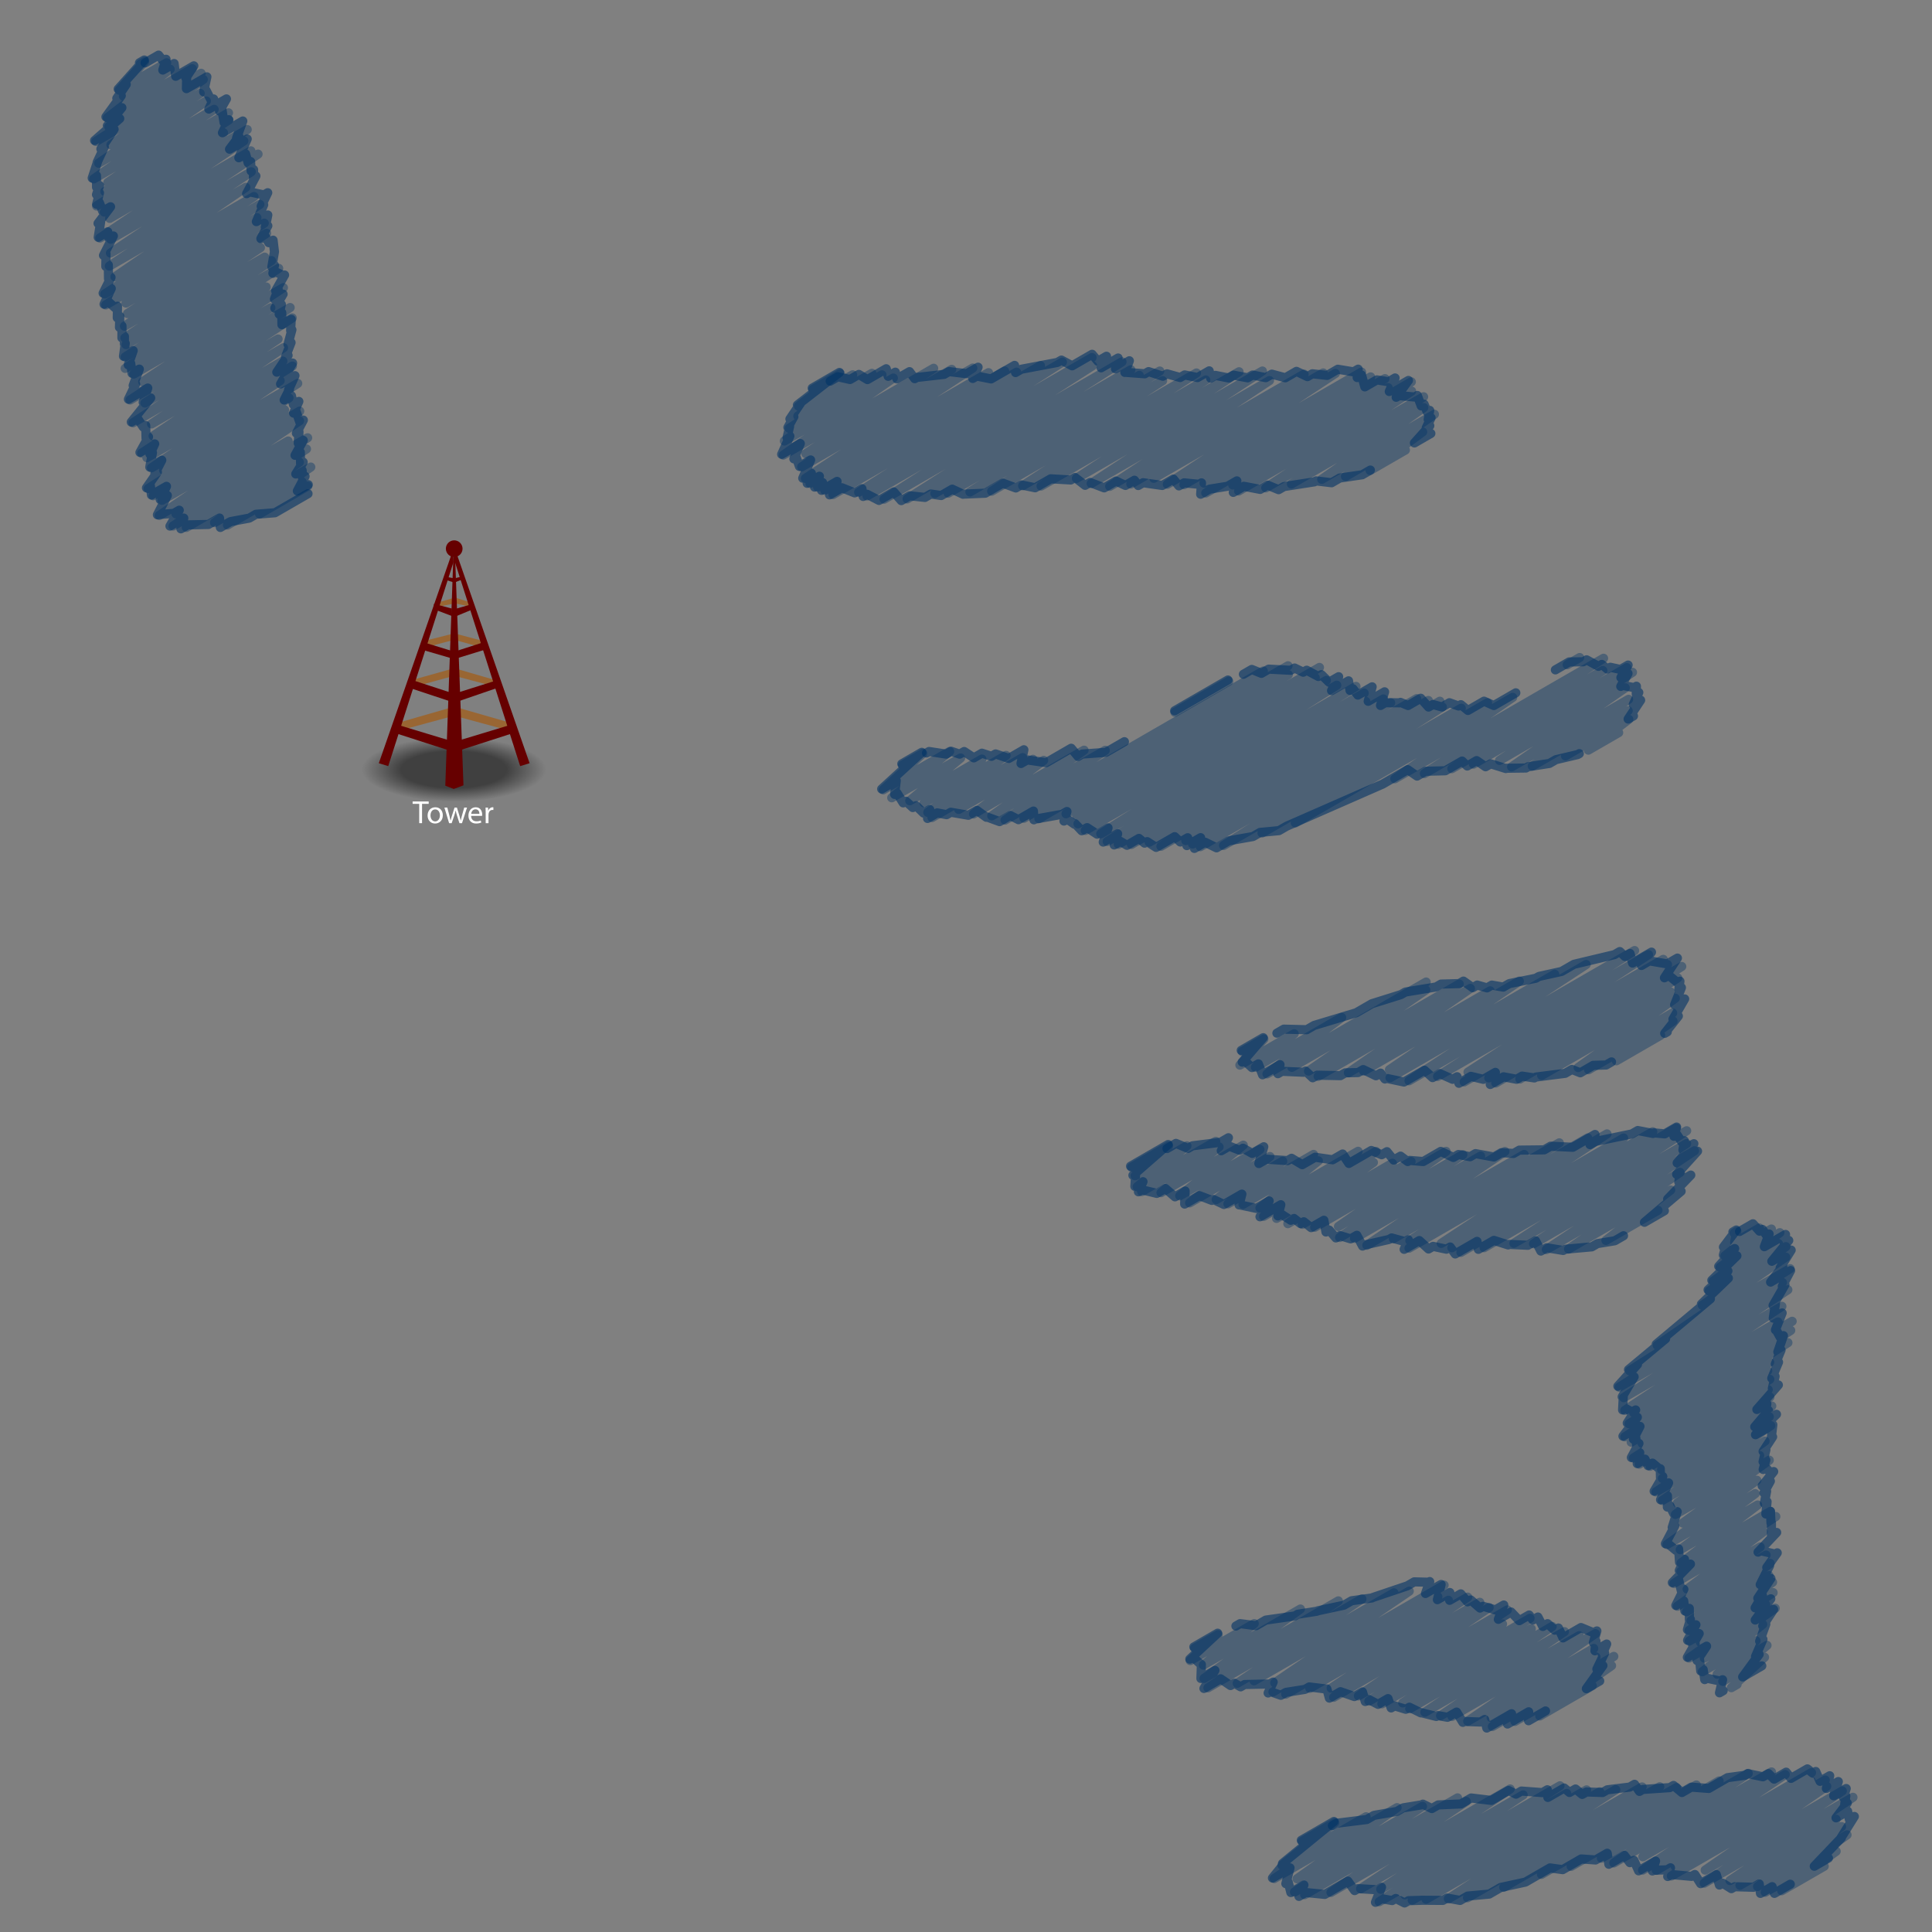 <?xml version="1.0" encoding="utf-8"?>
<!-- Generator: Adobe Illustrator 15.1.0, SVG Export Plug-In . SVG Version: 6.00 Build 0)  -->
<!DOCTYPE svg PUBLIC "-//W3C//DTD SVG 1.0//EN" "http://www.w3.org/TR/2001/REC-SVG-20010904/DTD/svg10.dtd">
<svg version="1.0" id="Layer_1" xmlns="http://www.w3.org/2000/svg" xmlns:xlink="http://www.w3.org/1999/xlink" x="0px" y="0px"
	 width="720px" height="720px" viewBox="0 0 720 720" enable-background="new 0 0 720 720" xml:space="preserve">
<rect x="0" y="0" width="720" height="720" fill="#808080" stroke="none"/>
<radialGradient id="SVGID_1_" cx="259.166" cy="104.958" r="34.376" gradientTransform="matrix(1 0 0 0.348 -90 250.267)" gradientUnits="userSpaceOnUse">
	<stop  offset="0.57" style="stop-color:#000000"/>
	<stop  offset="1" style="stop-color:#000000;stop-opacity:0"/>
</radialGradient>
<ellipse opacity="0.5" fill="url(#SVGID_1_)" enable-background="new    " cx="169.166" cy="286.75" rx="34.375" ry="11.949"/>
<g>
	<g>
		
			<polyline opacity="0.4" fill="none" stroke="#003366" stroke-width="3.409" stroke-linecap="round" stroke-linejoin="round" enable-background="new    " points="
			52.296,23.848 53.893,22.926 44.444,33.596 62.113,23.395 45.993,35.847 63.395,25.8 39.989,43.894 71.658,25.61 40.517,47.198 
			74.959,27.312 35.754,52.714 75.752,29.621 41.347,53.977 74.596,34.781 36.754,60.81 76.899,37.632 34.936,66.657 79.805,40.751 
			40.17,68.016 85.151,42.046 39.063,71.375 85.245,44.713 35.987,76.764 83.283,49.458 38.871,79.039 92.134,48.287 40.879,81.376 
			90.859,52.521 37.208,88.715 93.488,56.222 41.245,89.142 96.166,57.433 41.161,94.311 93.631,64.018 40.744,99.172 91.6,69.811 
			42.849,103.154 94.653,73.245 39.054,109.549 96.838,76.187 39.405,113.636 95.749,81.106 46.934,112.935 98.485,83.171 
			47.52,116.861 99.351,86.937 46.384,121.549 97.045,92.3 46.542,125.915 98.645,95.833 46.967,128.414 101.161,97.125 
			46.646,133.036 103.856,100.005 46.652,137.283 99.189,106.951 49.844,139.4 105.613,107.202 53.176,142.261 100.935,114.688 
			48.492,149.053 108.132,114.62 53.994,150.184 108.904,118.481 49.56,157.557 103.628,126.34 56.462,157.99 105.664,129.583 
			57.062,162.48 105.406,134.569 52.792,168.86 108.969,136.426 54.724,170.549 104.401,141.867 56.456,174.349 110.953,142.885 
			60.98,175.252 107.688,148.286 55.228,182.074 106.036,152.74 57.085,184.743 111.687,153.218 60.35,186.438 111.628,156.833 
			59.358,192.078 107.377,164.354 65.579,191.485 114.646,163.156 64.489,196.025 114.214,167.316 69.437,196.552 111.565,172.229 
			79.962,194.767 115.822,174.063 84.767,195.674 112.62,179.593 96.724,191.516 114.696,181.14 		"/>
		<g>
			
				<polyline opacity="0.6" fill="none" stroke="#003366" stroke-width="3.409" stroke-linecap="round" stroke-linejoin="round" enable-background="new    " points="
				54.072,23.439 59.095,20.539 60.806,22.699 61.876,22.081 60.666,26.109 64.885,23.673 65.483,28.427 72.234,24.53 
				69.254,29.053 69.557,28.877 69.479,33.034 77.1,28.634 75.901,34.234 76.817,33.706 78.706,37.403 79.613,36.88 77.819,40.651 
				84.389,36.858 81.818,41.376 82.719,40.856 83.493,45.63 85.258,44.61 82.899,49.472 90.48,45.095 88.166,51.415 89.062,50.897 
				85.539,55.594 92.133,51.787 89.007,58.791 91.523,57.338 92.499,60.731 93.4,60.211 93.593,63.734 94.502,63.209 94.453,66.118 
				95.363,65.593 91.907,72.166 93.049,71.506 98.363,72.641 99.778,71.823 97.333,76.869 98.27,76.328 95.542,82.592 
				99.808,80.128 98.861,84.696 99.813,84.146 97.218,88.933 98.787,88.027 100.161,90.436 101.77,89.507 102.276,93.794 
				102.291,93.786 101.314,99.438 102.273,98.884 101.697,101.846 102.655,101.293 105.671,102.707 106.053,102.487 
				102.715,108.373 103.675,107.819 102.291,111.468 105.499,109.616 102.413,114.836 104.849,113.43 104.041,117.07 
				105.002,116.516 105.066,121.011 108.547,119 108.315,123.171 108.783,122.901 107.32,128.327 108.471,127.663 106.402,132.999 
				107.365,132.442 103.158,138.691 109.044,135.293 104.562,143.094 109.926,139.997 107.551,145.269 107.882,145.078 
				105.902,149.062 108.617,147.495 109.353,150.765 111.377,149.597 109.41,153.949 110.374,153.393 111.731,157.322 
				113.049,156.561 110.461,161.444 111.426,160.887 111.156,165.168 113.007,164.1 109.953,169.683 111.923,168.545 
				112.017,172.777 112.984,172.219 110.227,176.633 112.597,175.265 112.717,178.077 113.687,177.517 110.817,182.958 
				114.882,180.611 			"/>
			
				<polyline opacity="0.6" fill="none" stroke="#003366" stroke-width="3.409" stroke-linecap="round" stroke-linejoin="round" enable-background="new    " points="
				51.973,23.397 53.765,22.363 44.045,33.189 47.036,31.462 43.538,36.627 45.195,35.67 39.477,43.553 45.419,40.122 
				40.004,46.856 44.62,44.192 35.255,52.365 42.52,48.17 37.596,55.505 38.871,54.769 36.198,60.494 36.304,60.433 34.356,66.354 
				35.953,65.433 35.987,69.794 37.108,69.147 35.966,72.527 37.071,71.889 36.009,76.114 37.034,75.522 38.285,78.74 41.2,77.057 
				36.535,83.248 37.511,82.685 36.605,88.426 40.164,86.372 40.636,88.856 42.249,87.925 38.566,95.172 39.509,94.628 
				39.434,99.291 40.374,98.749 40.435,103.911 41.374,103.369 38.431,109.271 41.46,107.522 38.781,113.359 40.379,112.437 
				42.839,114.661 43.776,114.12 43.702,118.429 44.638,117.889 44.521,121.988 45.456,121.449 45.432,125.919 46.366,125.379 
				46.336,128.141 46.674,127.946 46.014,132.763 49.638,130.671 47.796,135.985 48.729,135.447 49.21,139.129 51.925,137.562 
				49.627,143.673 50.56,143.135 47.856,148.783 55.068,144.619 53.358,149.914 56.159,148.297 48.922,157.288 51.249,155.944 
				53.377,159.134 54.308,158.597 54.423,163.367 55.352,162.831 52.152,168.593 57.653,165.417 55.887,169.24 56.815,168.704 
				55.815,174.082 60.295,171.495 57.728,176.493 58.655,175.958 54.586,181.807 56.027,180.976 56.442,184.477 62.045,181.242 
				59.706,186.172 62.361,184.639 58.657,191.845 58.762,191.785 64.78,191.309 66.805,190.14 63.338,196.052 68.496,193.074 
				67.42,197.079 69.958,195.614 77.678,195.448 81.812,193.061 82.118,196.566 85.886,194.391 92.91,193.081 95.394,191.647 
				102.472,191.09 114.788,183.98 			"/>
		</g>
	</g>
</g>
<g>
	<g>
		
			<polyline opacity="0.4" fill="none" stroke="#003366" stroke-width="3.409" stroke-linecap="round" stroke-linejoin="round" enable-background="new    " points="
			302.938,145.144 313.18,139.23 297.552,151.35 317.756,139.685 297.338,155.064 324.926,139.137 294.13,159.643 328.67,139.702 
			292.308,164.346 332.921,140.897 291.916,169.588 347.942,137.241 300.325,169.055 354.68,137.673 298.764,173.974 
			362.521,137.163 300.153,178.273 368.393,138.875 301.863,180.146 374.4,138.266 304.716,181.51 378.872,138.696 307.358,182.693 
			387.768,136.269 310.426,184.319 395.922,134.958 319.992,183.461 406.951,133.256 323.105,184.829 407.164,136.298 
			329.457,186.04 418.128,134.846 338.069,185.936 421.438,137.803 348.382,183.889 424.574,139.899 353.364,183.805 
			432.223,138.276 361.462,183.337 433.271,141.878 369.573,183.065 445.893,139.003 381.107,181.019 449.363,141.612 
			387.975,181.145 461.758,138.546 401.147,178.287 470.455,138.272 406.657,180.189 473.098,141.83 413.56,181.259 
			485.997,139.437 421.426,180.383 493.114,138.994 429.985,178.234 497.654,139.165 435.029,180.463 507.421,138.667 
			441.231,180.621 510.791,140.46 448.698,180.047 516.135,141.113 449.354,183.725 517.33,144.479 459.42,180.727 525.961,142.309 
			461.593,182.99 526.075,145.761 471.72,181.821 530.529,147.867 481.281,180.367 530.585,151.902 492.579,178.625 534.56,154.387 
			501.425,177.554 530.182,160.951 510.581,175.317 523.751,167.713 		"/>
		<g>
			
				<polyline opacity="0.6" fill="none" stroke="#003366" stroke-width="3.409" stroke-linecap="round" stroke-linejoin="round" enable-background="new    " points="
				309.388,142.043 312.224,140.406 316.78,141.43 320.065,139.533 323.273,141.457 330.267,137.419 331,140.24 333.669,138.699 
				334.252,141.207 338.942,138.499 340.884,141.116 341.661,140.667 351.871,139.511 353.659,138.479 360.291,139.272 
				364.499,136.842 362.512,141.031 364.027,140.155 369.359,141.213 378.104,136.165 378.473,138.84 380.614,137.603 
				394.034,135.074 395.564,134.191 399.562,136.325 406.997,132.032 409.145,134.622 412.363,132.764 410.347,137.075 
				416.688,133.415 415.704,137.435 420.881,134.446 419.208,138.793 419.281,138.751 426.636,139.296 428.043,138.483 
				433.364,140.208 434.914,139.314 439.816,140.689 441.491,139.722 446.293,140.705 450.631,138.2 451.161,140.927 
				452.956,139.891 457.921,140.87 459.744,139.817 464.972,140.802 466.791,139.751 471.713,140.74 473.976,139.434 
				479.018,140.788 483.159,138.396 487.242,140.357 489.079,139.296 494.603,139.901 498.583,137.604 504.408,138.578 
				506.146,137.575 505.776,140.701 507.403,139.762 508.627,144.18 513.136,141.576 517.454,142.271 519.909,140.853 
				517.743,145.903 524.886,141.779 520.312,148.051 521.395,147.426 527.188,147.958 528.189,147.38 529.646,151.272 
				530.723,150.651 531.873,153.481 532.812,152.938 532.252,156.319 533.311,155.708 531.525,159.424 532.839,158.666 
				527.112,165.074 533.237,161.538 			"/>
			
				<polyline opacity="0.6" fill="none" stroke="#003366" stroke-width="3.409" stroke-linecap="round" stroke-linejoin="round" enable-background="new    " points="
				302.69,144.649 312.835,138.792 297.165,150.936 298.363,150.244 294.382,156.134 295.85,155.286 293.626,159.296 
				294.263,158.928 293.313,163.127 294.361,162.522 291.3,169.306 298.248,165.294 295.857,170.997 296.751,170.481 
				297.92,173.823 302.095,171.412 299.16,178.209 302.371,176.355 300.81,180.116 305.374,177.481 303.585,181.525 306.54,179.819 
				306.166,182.744 311.946,179.406 309.144,184.422 313.736,181.771 318.506,183.681 321.227,182.11 321.681,185.014 
				323.113,184.188 327.571,186.491 333.063,183.32 335.876,186.564 339.001,184.76 344.699,185.376 346.899,184.106 
				350.76,184.671 354.87,182.298 358.887,184.186 358.938,184.156 367.193,183.801 373.697,180.046 378.568,181.847 
				380.555,180.701 385.777,181.775 391.561,178.437 399.021,178.876 400.633,177.946 404.386,180.863 406.229,179.799 
				411.5,181.81 415.907,179.265 419.417,180.906 422.77,178.97 424.186,180.943 425.997,179.898 433.135,180.919 437.271,178.531 
				439.34,181.075 441.293,179.947 446.834,180.485 447.762,179.95 447.452,184.185 450.712,182.303 457.48,181.209 460.942,179.21 
				459.604,183.5 463.554,181.22 469.628,182.391 472.393,180.794 476.503,182.488 478.512,181.328 489.831,179.573 490.46,179.21 
				496.246,179.906 499.29,178.149 507.653,176.934 510.693,175.178 			"/>
		</g>
	</g>
</g>
<g>
	<g>
		
			<line opacity="0.4" fill="none" stroke="#003366" stroke-width="3.409" stroke-linecap="round" stroke-linejoin="round" enable-background="new    " x1="584.061" y1="247.726" x2="588.694" y2="245.051"/>
		
			<line opacity="0.4" fill="none" stroke="#003366" stroke-width="3.409" stroke-linecap="round" stroke-linejoin="round" enable-background="new    " x1="437.857" y1="265.459" x2="457.928" y2="253.872"/>
		
			<polyline opacity="0.4" fill="none" stroke="#003366" stroke-width="3.409" stroke-linecap="round" stroke-linejoin="round" enable-background="new    " points="
			336.346,285.148 343.892,280.792 329.153,294.345 353.9,280.057 332.328,297.306 357.996,282.487 339.043,298.424 
			365.947,282.891 344.346,299.183 374.932,281.524 345.759,302.757 381.127,282.337 347.333,304.688 384.943,282.973 
			357.268,301.645 388.932,283.364 362.812,303.351 403.992,279.577 369.604,304.041 411.896,279.623 374.562,305.633 
			470.799,250.071 381.6,304.933 480.011,248.114 387.161,305.078 480.12,251.408 397.273,303.264 491.723,248.733 401.25,303.882 
			490.138,252.562 401.739,307.01 494.285,253.579 404.448,309.472 498.173,255.36 410.235,310.716 505.337,255.809 
			412.619,313.604 508.39,258.31 416.761,314.628 508.984,261.382 421.639,314.708 515.557,260.485 428.271,313.859 
			518.254,261.908 432.65,315.391 527.96,260.364 441.91,313.244 532.311,261.051 444.431,314.54 536.595,261.329 447.329,315.534 
			537.513,263.467 455.977,315.082 544.562,263.937 470.316,310.436 554.341,261.924 482.726,306.669 563.742,259.895 
			519.823,290.224 597.598,245.321 530.839,288.279 597.332,249.889 541.055,286.469 606.26,248.823 549.107,284.772 
			608.377,250.554 558.837,283.38 605.694,256.327 563.333,285.789 606.924,260.622 571.032,285.489 606.764,264.859 
			583.411,281.69 607,268.072 591.924,279.553 603.232,273.024 		"/>
		<g>
			
				<polyline opacity="0.6" fill="none" stroke="#003366" stroke-width="3.409" stroke-linecap="round" stroke-linejoin="round" enable-background="new    " points="
				345.272,280.622 346.25,280.057 352.604,281.04 354.461,279.968 357.626,281.048 359.328,280.065 362.921,282.434 
				365.939,280.691 369.5,281.855 371.034,280.969 375.965,282.646 381.568,279.41 380.502,284.53 382.807,283.199 389.881,284.233 
				399.201,278.852 401.755,281.915 403.309,281.018 412.161,280.375 419.039,276.403 			"/>
			
				<line opacity="0.6" fill="none" stroke="#003366" stroke-width="3.409" stroke-linecap="round" stroke-linejoin="round" enable-background="new    " x1="437.763" y1="264.875" x2="457.607" y2="253.417"/>
			
				<polyline opacity="0.6" fill="none" stroke="#003366" stroke-width="3.409" stroke-linecap="round" stroke-linejoin="round" enable-background="new    " points="
				463.376,251.28 466.504,249.474 470.095,250.936 472.812,249.367 481.006,249.8 482.474,248.952 485.673,250.513 
				486.958,249.771 491.292,252.101 492.455,251.429 495.315,254.234 498.873,252.181 496.229,257.377 502.56,253.723 
				503.114,257.309 504.209,256.677 506.027,259.037 511.354,255.961 509.879,261.353 516.002,257.817 514.471,262.909 
				516.237,261.889 521.604,261.925 521.906,261.751 524.753,262.929 529.452,260.216 532.384,263.501 534.029,262.551 
				537.408,263.476 540.158,261.888 543.558,263.11 544.423,262.611 547.061,264.766 553.059,261.303 556.702,262.929 
				564.9,258.196 			"/>
			
				<polyline opacity="0.6" fill="none" stroke="#003366" stroke-width="3.409" stroke-linecap="round" stroke-linejoin="round" enable-background="new    " points="
				579.644,249.642 584.771,246.682 590.016,246.632 591.288,245.897 595.714,248.32 596.942,247.611 598.976,249.326 
				600.111,248.67 603.918,249.487 606.752,247.851 604.057,252.518 606.708,250.987 604.01,255.8 604.655,255.427 608.947,256.249 
				609.845,255.73 609.78,258.615 610.732,258.065 608.672,262.517 611.418,260.932 606.761,267.952 608.744,266.807 			"/>
			
				<polyline opacity="0.6" fill="none" stroke="#003366" stroke-width="3.409" stroke-linecap="round" stroke-linejoin="round" enable-background="new    " points="
				336.071,284.672 343.518,280.373 328.574,294.045 334.003,290.911 333.407,296.048 334.299,295.533 336.589,299.207 
				337.623,298.609 340.18,300.954 341.372,300.266 344.21,303.017 346.494,301.698 345.67,305.013 349.268,302.936 352.78,303.601 
				354.337,302.702 360.885,303.83 364.055,302 367.586,304.571 367.79,304.453 372.501,306.189 376.479,303.893 379.562,305.473 
				385.133,302.257 385.309,305.514 385.729,305.271 395.824,303.465 397.623,302.427 396.506,305.986 397.731,305.278 
				400.402,307.147 400.688,306.982 403.128,309.6 405.134,308.441 408.867,310.871 412.935,308.523 411.14,313.822 
				416.512,310.721 415.218,314.884 417.518,313.556 420.003,315.018 424.458,312.446 426.558,314.214 427.524,313.655 
				430.855,315.792 437.777,311.796 439.865,313.79 442.617,312.201 442.312,315.129 447.436,312.17 445.12,316.175 
				449.102,313.876 453.361,315.958 457.858,313.361 466.951,311.744 469.589,310.221 476.63,309.554 479.478,307.91 
				515.312,292.194 524.61,286.826 528.102,289.225 531.214,287.428 538.619,287.241 544.885,283.624 546.8,285.47 550.297,283.451 
				553.635,285.749 555.534,284.652 561.161,286.409 561.329,286.312 568.67,286.218 569.491,285.744 577.431,284.509 
				579.856,283.107 587.98,281.195 588.557,280.863 			"/>
		</g>
	</g>
</g>
<g>
	<g>
		
			<polyline opacity="0.4" fill="none" stroke="#003366" stroke-width="3.409" stroke-linecap="round" stroke-linejoin="round" enable-background="new    " points="
			462.934,391.865 470.991,387.213 462.066,396.939 482.307,385.254 467.859,397.738 500.003,379.18 472.172,400.215 
			531.481,365.973 481.433,397.76 531.355,368.938 487.651,399.152 543.817,366.725 491.223,401.118 547.979,368.35 
			502.494,399.785 555.355,369.266 508.188,399.14 566.219,365.635 517.811,398.638 579.396,363.08 518.015,401.651 
			591.116,359.446 525.102,402.782 609.166,354.248 535.753,401.146 614.356,355.764 547.083,399.54 619.852,357.527 
			545.671,403.191 621.426,359.454 554.827,401.691 626.734,360.176 557.433,403.603 625.242,364.453 566.412,402.138 
			622.598,369.699 574.521,400.783 624.327,372.028 588.137,397.835 623.346,377.507 592.003,398.659 623.475,380.489 
			602.369,395.325 618.879,385.794 		"/>
		<g>
			
				<polyline opacity="0.6" fill="none" stroke="#003366" stroke-width="3.409" stroke-linecap="round" stroke-linejoin="round" enable-background="new    " points="
				475.861,385.03 478.455,383.533 486.971,383.749 489.752,382.143 505.414,377.427 511.257,374.054 522.085,370.662 
				523.742,369.706 535.178,367.812 537.045,366.735 543.768,366.559 545.382,365.627 548.83,368.08 550.521,367.104 
				554.17,368.153 555.965,367.117 560.222,367.863 562.473,366.564 572.349,364.567 573.527,363.887 581.96,362.025 
				586.561,359.37 601.655,355.765 603.648,354.614 605.573,356.438 607.465,355.345 608.403,358.904 615.46,354.83 
				611.722,359.804 614.697,358.085 621.346,359.233 625.119,357.055 620.289,364.397 621.884,363.478 625.164,366.188 
				626.062,365.668 625.667,368.604 626.615,368.056 624.076,374.433 627.821,372.271 623.459,379.812 625.472,378.651 
				620.387,385.1 621.337,384.552 			"/>
			
				<polyline opacity="0.6" fill="none" stroke="#003366" stroke-width="3.409" stroke-linecap="round" stroke-linejoin="round" enable-background="new    " points="
				462.571,391.442 470.768,386.711 462.938,395.806 463.82,395.296 466.571,397.85 468.964,396.469 470.513,400.541 
				477.027,396.78 476.229,400.132 477.771,399.242 485.797,399.592 486.549,399.157 489.195,401.657 490.876,400.688 
				499.521,400.871 501.355,399.812 506.094,399.717 508.027,398.601 512.776,400.912 514.495,399.92 516.125,402.11 
				516.593,401.841 523.216,403.24 530.838,398.839 533.885,401.593 536.527,400.067 541.341,402.224 543.012,401.259 
				543.693,403.702 548.16,401.123 552.789,402.236 557.291,399.638 555.378,404.157 560.338,401.294 565.181,402.217 
				567.232,401.033 571.814,401.715 572.388,401.384 583.293,400 585.806,398.549 588.933,399.801 593.75,397.02 598.555,396.896 
				600.561,395.738 			"/>
		</g>
	</g>
</g>
<g>
	<g>
		
			<polyline opacity="0.4" fill="none" stroke="#003366" stroke-width="3.409" stroke-linecap="round" stroke-linejoin="round" enable-background="new    " points="
			421.702,435.03 435.513,427.057 423.028,438.163 442.324,427.022 423.801,442.26 453.066,425.362 425.475,444.075 
			454.314,427.425 432.678,444.469 463.337,426.768 439.647,445.642 469.531,428.388 443.34,448.285 473.268,431.007 
			453.24,447.049 478.036,432.732 457.621,448.641 489.518,430.225 463.229,448.83 491.316,432.613 469.557,450.162 
			506.118,429.054 470.912,453.301 512.8,429.117 475.728,454.054 511.827,433.212 479.938,456.021 518.9,433.524 485.333,456.269 
			525.869,432.864 489.943,457.365 538.911,429.094 498.814,457.067 545.143,430.319 499.229,461.168 551.778,430.829 
			504.774,461.496 560.846,429.123 509.391,464.079 568.006,430.237 519.262,461.613 581.109,425.904 525.411,462.34 
			591.693,424.071 525.102,465.169 598.881,422.573 537.095,463.37 605.088,424.114 541.062,464.997 615.93,421.773 
			544.433,466.724 624.706,420.378 553.088,464.983 628.572,421.402 564.188,463.339 628.543,426.184 571.513,463.491 
			631.491,428.862 576.281,465.686 626.101,436.923 584.56,465.478 622.617,443.505 598.483,462.257 617.877,451.061 		"/>
		<g>
			
				<polyline opacity="0.6" fill="none" stroke="#003366" stroke-width="3.409" stroke-linecap="round" stroke-linejoin="round" enable-background="new    " points="
				434.905,428.038 438.247,426.108 442.742,427.969 444.412,427.005 454.884,425.686 457.799,424.002 455.13,428.844 
				458.099,427.13 461.948,428.652 463.231,427.911 466.674,429.844 470.974,427.361 469.136,433.613 471.946,431.99 
				479.821,432.529 481.328,431.659 485.307,434.047 490.12,431.268 496.626,432.215 500.357,430.061 502.686,433.578 
				511.05,428.749 514.912,430.329 516.874,429.196 519.392,432.318 521.933,430.852 524.615,432.865 525.335,432.449 
				530.4,432.869 536.945,429.091 541.624,431.347 543.534,430.244 547.867,431.08 549.879,429.918 556.74,431.182 559.529,429.571 
				564.07,429.858 566.226,428.614 575.491,428.512 577.854,427.148 586.146,427.56 594.417,422.785 592.534,426.568 
				594.594,425.379 608.153,422.581 610.356,421.31 616.038,422.411 616.422,422.189 620.4,422.558 624.82,420.006 623.828,423.46 
				624.928,422.825 626.817,425.643 627.719,425.122 627.181,428.575 631.253,426.225 625.024,433.396 632.622,429.01 
				624.837,437.627 626.244,436.815 625.633,440.503 630.111,437.917 621.492,446.843 626.505,443.949 612.838,455.512 
				620.26,451.227 			"/>
			
				<polyline opacity="0.6" fill="none" stroke="#003366" stroke-width="3.409" stroke-linecap="round" stroke-linejoin="round" enable-background="new    " points="
				421.331,434.613 435.333,426.529 422.2,438.009 423.221,437.419 422.931,442.13 425.96,440.381 424.258,444.146 425.551,443.4 
				431.111,444.741 434.292,442.905 437.889,446.025 441.659,443.849 441.488,448.723 446.947,445.571 451.618,447.354 
				452.203,447.016 456.121,448.875 462.81,445.014 461.772,449.039 461.852,448.993 468.18,450.325 472.979,447.554 
				469.559,453.451 477.325,448.967 476.229,453.133 477.427,452.441 481.026,454.76 482.214,454.074 484.691,456.007 
				485.883,455.319 488.615,457.499 493.372,454.753 494.149,459.129 495.372,458.423 497.841,461.337 499.346,460.469 
				503.346,461.689 505.662,460.353 507.788,464.371 508.419,464.007 517.652,461.909 518.63,461.345 523.649,462.725 
				524.846,462.033 523.28,465.589 528.944,462.318 532.37,465.467 534.074,464.482 539.03,465.54 540.443,464.724 542.325,467.31 
				550.441,462.623 550.939,465.591 556.732,462.246 562.032,463.952 562.382,463.75 569.396,464.081 572.258,462.429 
				574.234,466.236 576.381,464.997 582.548,466.008 583.346,465.547 593.226,464.661 595.319,463.452 601.793,462.401 
				605.043,460.524 			"/>
		</g>
	</g>
</g>
<g>
	<g>
		
			<polyline opacity="0.4" fill="none" stroke="#003366" stroke-width="3.409" stroke-linecap="round" stroke-linejoin="round" enable-background="new    " points="
			646.25,459.491 647.261,458.907 646.457,462.982 655.697,457.647 642.814,468.027 660.144,458.022 641.014,472.257 
			663.296,459.392 638.399,477.496 662.76,463.432 636.944,481.102 665.539,464.593 634.404,486.436 665.481,468.492 
			617.596,501.376 667.112,472.788 607.296,510.831 664.266,477.939 603.406,516.956 666.278,480.656 605.101,520.864 
			664.057,486.826 605.517,525.604 662.59,492.653 608.836,526.502 667.878,492.414 607.106,530.583 667.35,495.802 
			605.531,535.459 666.303,500.373 607.902,537.456 659.502,507.665 611.957,537.878 658.785,510.842 608.718,543.377 
			659.538,514.036 610.907,545.643 658.963,517.896 614.933,546.425 659.595,520.64 619.229,547.692 660.29,523.986 
			619.532,550.968 659.361,527.973 617.128,555.973 659.915,531.27 619.484,559.178 657.786,537.064 625.075,560.13 
			655.778,542.404 624.375,564.366 659.354,544.172 627.121,567.604 654.743,551.657 621.246,575.599 654.104,556.629 
			626.17,577.516 655.008,560.866 626.502,582.486 659.8,563.262 626.406,585.587 661.793,565.156 623.824,590.104 657.111,570.885 
			628.751,592.217 655.988,576.491 625.129,598.59 658.167,579.516 628.515,600.638 659.673,582.649 630.194,603.973 
			659.261,587.191 629.479,607.604 660.576,589.648 629.548,611.561 660.786,593.525 633.678,612.031 658.042,597.965 
			629.469,617.883 661.572,599.348 635.134,617.916 656.91,605.344 634.429,622.999 654.418,611.458 639.928,623.906 
			658.513,613.176 642.026,626.589 657.595,617.6 645.225,628.951 647.369,627.714 		"/>
		<g>
			
				<polyline opacity="0.6" fill="none" stroke="#003366" stroke-width="3.409" stroke-linecap="round" stroke-linejoin="round" enable-background="new    " points="
				648.279,458.94 653.258,456.065 655.725,458.811 656.823,458.176 658.351,460.421 659.305,459.87 657.521,464.604 
				665.423,460.043 664.933,463.252 666.619,462.278 660.307,470.034 667.516,465.872 663.404,472.527 664.371,471.97 
				659.849,477.799 667.304,473.495 664.203,479.356 665.209,478.776 660.773,486.492 661.649,485.987 660.848,491.213 
				664.154,489.304 661.655,495.613 661.852,495.5 663.477,498.42 664.628,497.755 662.546,503.829 663.745,503.137 661.6,508.323 
				662.812,507.623 660.285,513.646 661.526,512.931 660.503,517.422 662.745,516.127 654.729,525.27 658.454,523.117 
				657.951,526.317 659.084,525.663 653.946,531.735 662.037,527.062 654.218,534.67 660.686,530.936 660.13,535.75 
				660.604,535.477 657.054,540.899 658.104,540.294 657.045,544.726 658.071,544.134 657.083,547.631 658.109,547.038 
				659.988,548.994 661.001,548.409 656.713,553.736 659.762,551.977 657.354,556.348 658.367,555.763 657.534,560.199 
				658.54,559.618 658.081,564.221 659.793,563.232 659.994,567.547 660.164,567.449 660.178,572.224 662.117,571.104 
				655.178,578.429 656.09,577.902 661.543,579.149 662.325,578.698 658.419,584.157 659.445,583.564 655.979,590.536 
				659.971,588.231 655.085,595.607 656.814,594.608 654.08,599.204 659.928,595.828 654.114,603.738 660.964,599.784 
				656.922,605.938 658.065,605.278 655.768,611.634 656.998,610.923 654.235,617.308 655.584,616.529 649.438,624.935 
				656.566,620.819 			"/>
			
				<polyline opacity="0.6" fill="none" stroke="#003366" stroke-width="3.409" stroke-linecap="round" stroke-linejoin="round" enable-background="new    " points="
				645.791,459.118 647.065,458.383 642.275,464.757 643.2,464.224 642.251,467.715 646.459,465.285 640.506,471.91 647.295,467.99 
				637.94,477.123 643.938,473.66 636.545,480.693 644.11,476.325 634.059,485.995 637.425,484.052 617.222,500.953 
				620.723,498.932 606.891,510.427 610.238,508.494 602.925,516.596 608.992,513.093 604.539,520.551 604.949,520.312 
				604.696,525.439 605.709,524.854 608.238,526.208 609.562,525.444 606.424,530.339 610.191,528.163 604.824,535.229 
				611.173,531.562 608.722,536.345 609.62,535.826 609.891,538.432 610.787,537.914 607.958,543.176 611.091,541.367 
				610.139,545.446 613.027,543.779 614.19,546.214 615.835,545.265 618.491,547.48 618.736,547.339 618.808,550.747 
				619.672,550.248 616.452,555.724 621.832,552.617 618.838,558.912 621.412,557.427 621.371,561.631 622.293,561.099 
				623.752,564.087 625.038,563.344 623.18,569.241 624.122,568.697 620.645,575.307 621.212,574.979 624.602,577.783 
				625.562,577.229 625.913,582.188 627.771,581.114 625.819,585.287 629.985,582.882 623.234,589.806 625.524,588.483 
				626.57,592.837 627.529,592.283 624.528,598.297 627.47,596.599 627.901,600.354 629.561,599.396 629.576,603.69 
				629.963,603.467 628.848,607.328 632.02,605.497 628.916,611.286 633.238,608.791 630.817,613.044 631.748,612.507 
				628.823,617.616 635.992,613.479 632.448,618.827 633.367,618.296 633.812,622.716 634.721,622.191 635.298,625.941 
				636.182,625.431 641.086,626.492 641.954,625.991 640.803,630.865 642.168,630.077 			"/>
		</g>
	</g>
</g>
<g>
	<g>
		
			<polyline opacity="0.4" fill="none" stroke="#003366" stroke-width="3.409" stroke-linecap="round" stroke-linejoin="round" enable-background="new    " points="
			445.225,614.22 453.948,609.184 443.557,618.841 467.412,605.068 448.456,620.519 484.627,599.636 448.714,625.49 
			498.757,596.599 450.157,629.01 507.536,595.882 461.083,627.324 519.491,593.602 467.346,626.378 525.182,592.986 
			475.054,627.171 538.169,590.731 474.396,630.521 535.842,595.045 479.159,631.371 539.77,596.377 488.129,629.177 
			546.97,595.205 496.089,629.121 551.475,597.145 497.032,632.536 554.946,599.1 506.241,632.02 561.74,599.977 510.141,633.956 
			559.943,605.203 514.99,634.968 570.197,603.094 522.76,634.628 570.651,606.979 525.365,636.783 578.44,606.14 531.026,638.092 
			583.026,608.069 536.864,639.394 588.521,609.569 541.111,639.66 594.567,608.798 546.979,641.445 593.944,614.329 
			555.702,640.057 594.771,617.5 556.162,643.42 601.416,617.292 564.584,641.52 600.577,620.738 573.826,639.496 593.376,628.209 
					"/>
		<g>
			
				<polyline opacity="0.6" fill="none" stroke="#003366" stroke-width="3.409" stroke-linecap="round" stroke-linejoin="round" enable-background="new    " points="
				460.589,605.98 462.148,605.08 468.113,605.854 471.746,603.755 482.516,602.227 483.639,601.578 490.803,600.457 
				491.055,600.312 500.839,598.209 503.704,596.556 511.308,595.508 511.602,595.338 524.463,591 527.046,589.509 532.388,589.646 
				532.812,589.402 531.234,593.848 537.052,590.488 535.677,596.159 540.312,593.483 540.23,596.392 544.39,593.99 546.91,596.962 
				548.116,596.266 551.565,599.277 552.706,598.619 557.263,599.954 560.408,598.138 558.387,603.474 563.13,600.735 
				566.203,603.972 569.855,601.863 571.248,603.719 573.144,602.624 574.952,606.124 576.735,605.095 579.393,607.517 
				580.784,606.713 582.491,610.399 589.183,606.536 593.91,608.493 595.104,607.804 593.799,612.149 594.758,611.596 
				594.395,615.207 598.764,612.685 597.096,616.533 598.006,616.008 595.104,622.016 597.359,620.713 591.188,629.321 
				596.166,626.447 			"/>
			
				<polyline opacity="0.6" fill="none" stroke="#003366" stroke-width="3.409" stroke-linecap="round" stroke-linejoin="round" enable-background="new    " points="
				444.911,613.769 453.791,608.642 443.407,618.295 444.613,617.599 447.622,620.368 447.721,620.311 447.547,625.531 
				452.773,622.514 448.67,629.236 454.896,625.641 458.565,628.145 460.035,627.296 462.349,628.632 463.85,627.766 
				473.278,627.562 474.479,626.87 472.595,630.928 473.465,630.426 477.344,631.787 479.226,630.7 486.347,629.574 
				487.915,628.668 494.395,629.467 494.494,629.41 495.419,632.835 499.558,630.445 504.738,632.254 507.754,630.514 
				508.789,634.104 510.103,633.346 513.552,635.165 517.274,633.016 518.438,636.491 519.746,635.735 523.896,636.999 
				525.242,636.223 529.511,638.334 529.633,638.264 535.279,639.677 535.854,639.345 539.45,639.987 542.827,638.038 
				545.162,641.861 545.71,641.545 551.681,641.745 553.305,640.808 554.074,643.992 563.316,638.656 561.798,642.495 
				569.696,637.936 569.654,641.271 575.971,637.626 			"/>
		</g>
	</g>
</g>
<g>
	<g>
		
			<polyline opacity="0.4" fill="none" stroke="#003366" stroke-width="3.409" stroke-linecap="round" stroke-linejoin="round" enable-background="new    " points="
			485.254,686.242 497.435,679.21 477.766,695.144 509.103,677.051 474.872,700.086 520.646,673.657 483.372,700.165 
			530.118,673.176 482.428,705.097 543.188,670.017 486.213,706.085 546.415,671.327 496.014,705.255 562.792,666.7 
			507.052,703.875 567.63,668.9 514.572,704.067 581.352,665.513 513.988,708.723 583.892,668.364 523.565,706.133 591.271,667.042 
			526.287,708.128 596.195,667.767 531.439,707.786 602.151,666.961 539.763,707.625 611.963,665.94 546.896,707.233 
			618.534,665.874 560.404,703.339 624.815,666.151 574.467,698.538 632.178,665.219 585.519,695.538 640.657,663.704 
			596.784,692.501 651.52,660.899 601.434,694.271 660.186,660.35 612.248,691.951 665.289,661.328 612.137,696.948 
			675.093,660.601 617.258,697.001 674.959,663.688 624.342,695.629 680.213,663.372 622.865,699.12 680.757,665.696 
			635.469,696.933 686.568,667.431 635.107,701.805 690.537,669.803 644.709,700.825 684.259,677.991 648.436,702.586 
			686.291,680.729 654.987,703.045 688.331,683.794 657.854,705.181 684.285,689.92 664,704.628 679.828,695.489 		"/>
		<g>
			
				<polyline opacity="0.6" fill="none" stroke="#003366" stroke-width="3.409" stroke-linecap="round" stroke-linejoin="round" enable-background="new    " points="
				496.548,680.346 498.032,679.488 509.364,678.08 512.045,676.532 520.561,675.074 522.872,673.74 529.82,672.608 
				530.257,672.356 533.615,673.997 535.955,672.646 544.422,672.275 548.262,670.059 555.788,670.959 562.188,667.264 
				564.97,668.633 566.985,667.47 574.803,668.054 576.644,666.991 576.842,669.847 582.926,666.334 584.906,668.006 
				587.16,666.704 589.636,668.729 591.237,667.804 597.233,668.021 598.995,667.004 607.34,665.993 609.146,664.95 610.982,667.6 
				612.244,666.871 622.253,666.194 623.664,665.38 626.812,668.02 630.307,666.003 636.823,666.505 643.791,662.482 
				650.254,661.597 651.328,660.977 656.995,662.158 659.069,660.96 661.149,663.027 665.643,660.434 667.447,662.744 
				673.565,659.212 675.582,660.811 676.672,660.181 678.284,663.85 681.883,661.771 680.636,666.5 685.085,663.932 
				683.355,669.229 688.029,666.531 686.973,669.833 687.879,669.311 687.461,672.492 688.424,671.938 684.236,677.463 
				688.557,674.969 689.192,678.018 691.062,676.938 686.001,685.036 686.218,684.911 676.12,695.493 681.394,692.448 			"/>
			
				<polyline opacity="0.6" fill="none" stroke="#003366" stroke-width="3.409" stroke-linecap="round" stroke-linejoin="round" enable-background="new    " points="
				484.947,685.827 497.097,678.812 477.957,694.44 479.216,693.714 474.208,699.878 480.752,696.1 479.196,701.984 
				480.102,701.461 481.062,705.293 485.926,702.485 484.079,706.725 486.58,705.28 493.708,705.993 502.31,701.027 
				504.827,704.567 506.083,703.842 513.216,704.258 514.855,703.312 512.595,708.936 514.922,707.592 518.808,708.287 
				520.163,707.505 523.446,709.176 524.909,708.331 529.709,708.193 529.752,708.169 537.697,708.226 539.238,707.336 
				544.134,708.236 546.947,706.612 554.996,705.869 559.281,703.396 568.487,701.398 577.632,696.119 582.375,696.761 
				589.274,692.778 594.617,693.16 598.961,690.652 599.568,694.755 605.337,691.425 607.407,694.154 608.905,693.29 
				610.668,697.204 616.979,693.562 615.797,697.252 616.219,697.008 621.259,696.817 622.547,696.073 621.499,699.316 
				622.794,698.569 630.394,699.271 631.615,698.565 633.781,701.979 639.622,698.606 640.774,702.504 641.986,701.804 
				645.227,703.847 646.477,703.125 653.465,703.332 655.624,702.086 656.075,705.614 660.423,703.104 661.28,705.605 
				667.188,702.194 			"/>
		</g>
	</g>
</g>
<g>
	<polygon fill="#996633" points="168.911,222.883 162.245,224.8 162.245,226.309 168.911,224.989 	"/>
	<polygon fill="#996633" points="170.167,222.883 176.292,224.8 176.292,226.309 170.167,224.989 	"/>
	<polygon fill="#996633" points="168.371,249.271 153.406,253.464 153.406,256.208 168.371,252.079 	"/>
	<polygon fill="#996633" points="170.167,249.271 185.13,253.608 185.13,256.063 170.167,252.079 	"/>
	<polygon fill="#996633" points="168.053,263.688 147.794,269.521 147.794,272.537 168.053,267.054 	"/>
	<polygon fill="#996633" points="170.484,263.688 190.743,269.521 190.743,272.537 170.484,267.054 	"/>
	<polygon fill="#996633" points="168.371,236.264 157.383,239.036 157.383,241.577 168.371,238.669 	"/>
	<polygon fill="#996633" points="170.167,236.264 181.019,239.153 181.019,241.693 170.167,238.669 	"/>
</g>
<g>
	<polygon fill="#660000" points="141.176,284.431 168.863,204.881 168.999,209.473 144.688,285.512 	"/>
	<polygon fill="#660000" points="197.361,284.431 169.674,204.881 169.539,209.473 193.849,285.512 	"/>
	<polygon fill="#660000" points="172.722,292.67 169.539,205.691 168.999,206.096 165.951,292.805 169.1,294.021 	"/>
	<polygon fill="#660000" points="168.053,279.886 147.794,273.356 147.794,269.979 168.053,276.117 	"/>
	<polygon fill="#660000" points="170.484,279.886 190.743,273.356 190.743,269.979 170.484,276.117 	"/>
	<polygon fill="#660000" points="168.371,261.574 153.406,256.608 153.406,253.36 168.371,258.25 	"/>
	<polygon fill="#660000" points="170.167,261.574 185.13,256.438 185.13,253.531 170.167,258.25 	"/>
	<polygon fill="#660000" points="168.371,245.367 157.383,242.157 157.383,239.217 168.371,242.583 	"/>
	<polygon fill="#660000" points="170.167,245.367 181.019,242.022 181.019,239.082 170.167,242.583 	"/>
	<polygon fill="#660000" points="168.371,229.564 161.705,227.031 161.705,225.035 168.371,226.781 	"/>
	<polygon fill="#660000" points="170.167,229.564 176.292,227.031 176.292,225.035 170.167,226.781 	"/>
	<polygon fill="#660000" points="168.781,216.951 165.622,215.956 165.622,214.873 168.781,215.44 	"/>
	<polygon fill="#660000" points="169.756,216.951 173.185,215.551 172.753,214.667 169.756,215.44 	"/>
	<circle fill="#660000" cx="169.269" cy="204.476" r="3.106"/>
</g>
<g>
	<path fill="#FFFFFF" d="M156.231,299.575h-2.459v-0.888h5.985v0.888h-2.471v7.196h-1.055V299.575L156.231,299.575z"/>
	<path fill="#FFFFFF" d="M165.025,303.821c0,2.146-1.499,3.083-2.89,3.083c-1.559,0-2.783-1.151-2.783-2.986
		c0-1.931,1.284-3.07,2.878-3.07C163.898,300.846,165.025,302.058,165.025,303.821z M160.432,303.88c0,1.271,0.72,2.231,1.751,2.231
		c1.007,0,1.763-0.947,1.763-2.255c0-0.983-0.492-2.219-1.739-2.219C160.971,301.638,160.432,302.789,160.432,303.88z"/>
	<path fill="#FFFFFF" d="M166.696,300.966l0.779,2.95c0.156,0.648,0.312,1.248,0.42,1.847h0.036
		c0.132-0.588,0.324-1.211,0.516-1.835l0.947-2.962h0.888l0.899,2.902c0.216,0.696,0.384,1.307,0.516,1.895h0.036
		c0.096-0.588,0.252-1.199,0.444-1.883l0.828-2.914h1.043l-1.871,5.806h-0.959L170.33,304c-0.204-0.647-0.372-1.223-0.516-1.907
		h-0.024c-0.144,0.695-0.324,1.295-0.528,1.919l-0.936,2.757h-0.959l-1.751-5.805L166.696,300.966L166.696,300.966z"/>
	<path fill="#FFFFFF" d="M175.576,304.061c0.024,1.427,0.923,2.015,1.991,2.015c0.755,0,1.223-0.132,1.607-0.3l0.192,0.756
		c-0.372,0.168-1.019,0.372-1.943,0.372c-1.787,0-2.854-1.188-2.854-2.938s1.032-3.118,2.723-3.118c1.907,0,2.399,1.655,2.399,2.723
		c0,0.216-0.012,0.372-0.036,0.492h-4.079V304.061L175.576,304.061z M178.67,303.305c0.012-0.659-0.276-1.703-1.463-1.703
		c-1.08,0-1.535,0.971-1.619,1.703H178.67z"/>
	<path fill="#FFFFFF" d="M181,302.777c0-0.684-0.012-1.271-0.048-1.811h0.923l0.048,1.151h0.036c0.264-0.78,0.912-1.271,1.619-1.271
		c0.108,0,0.192,0.012,0.288,0.024v0.996c-0.108-0.024-0.216-0.024-0.36-0.024c-0.744,0-1.271,0.552-1.416,1.343
		c-0.024,0.144-0.036,0.324-0.036,0.492v3.095H181V302.777z"/>
</g>
</svg>
